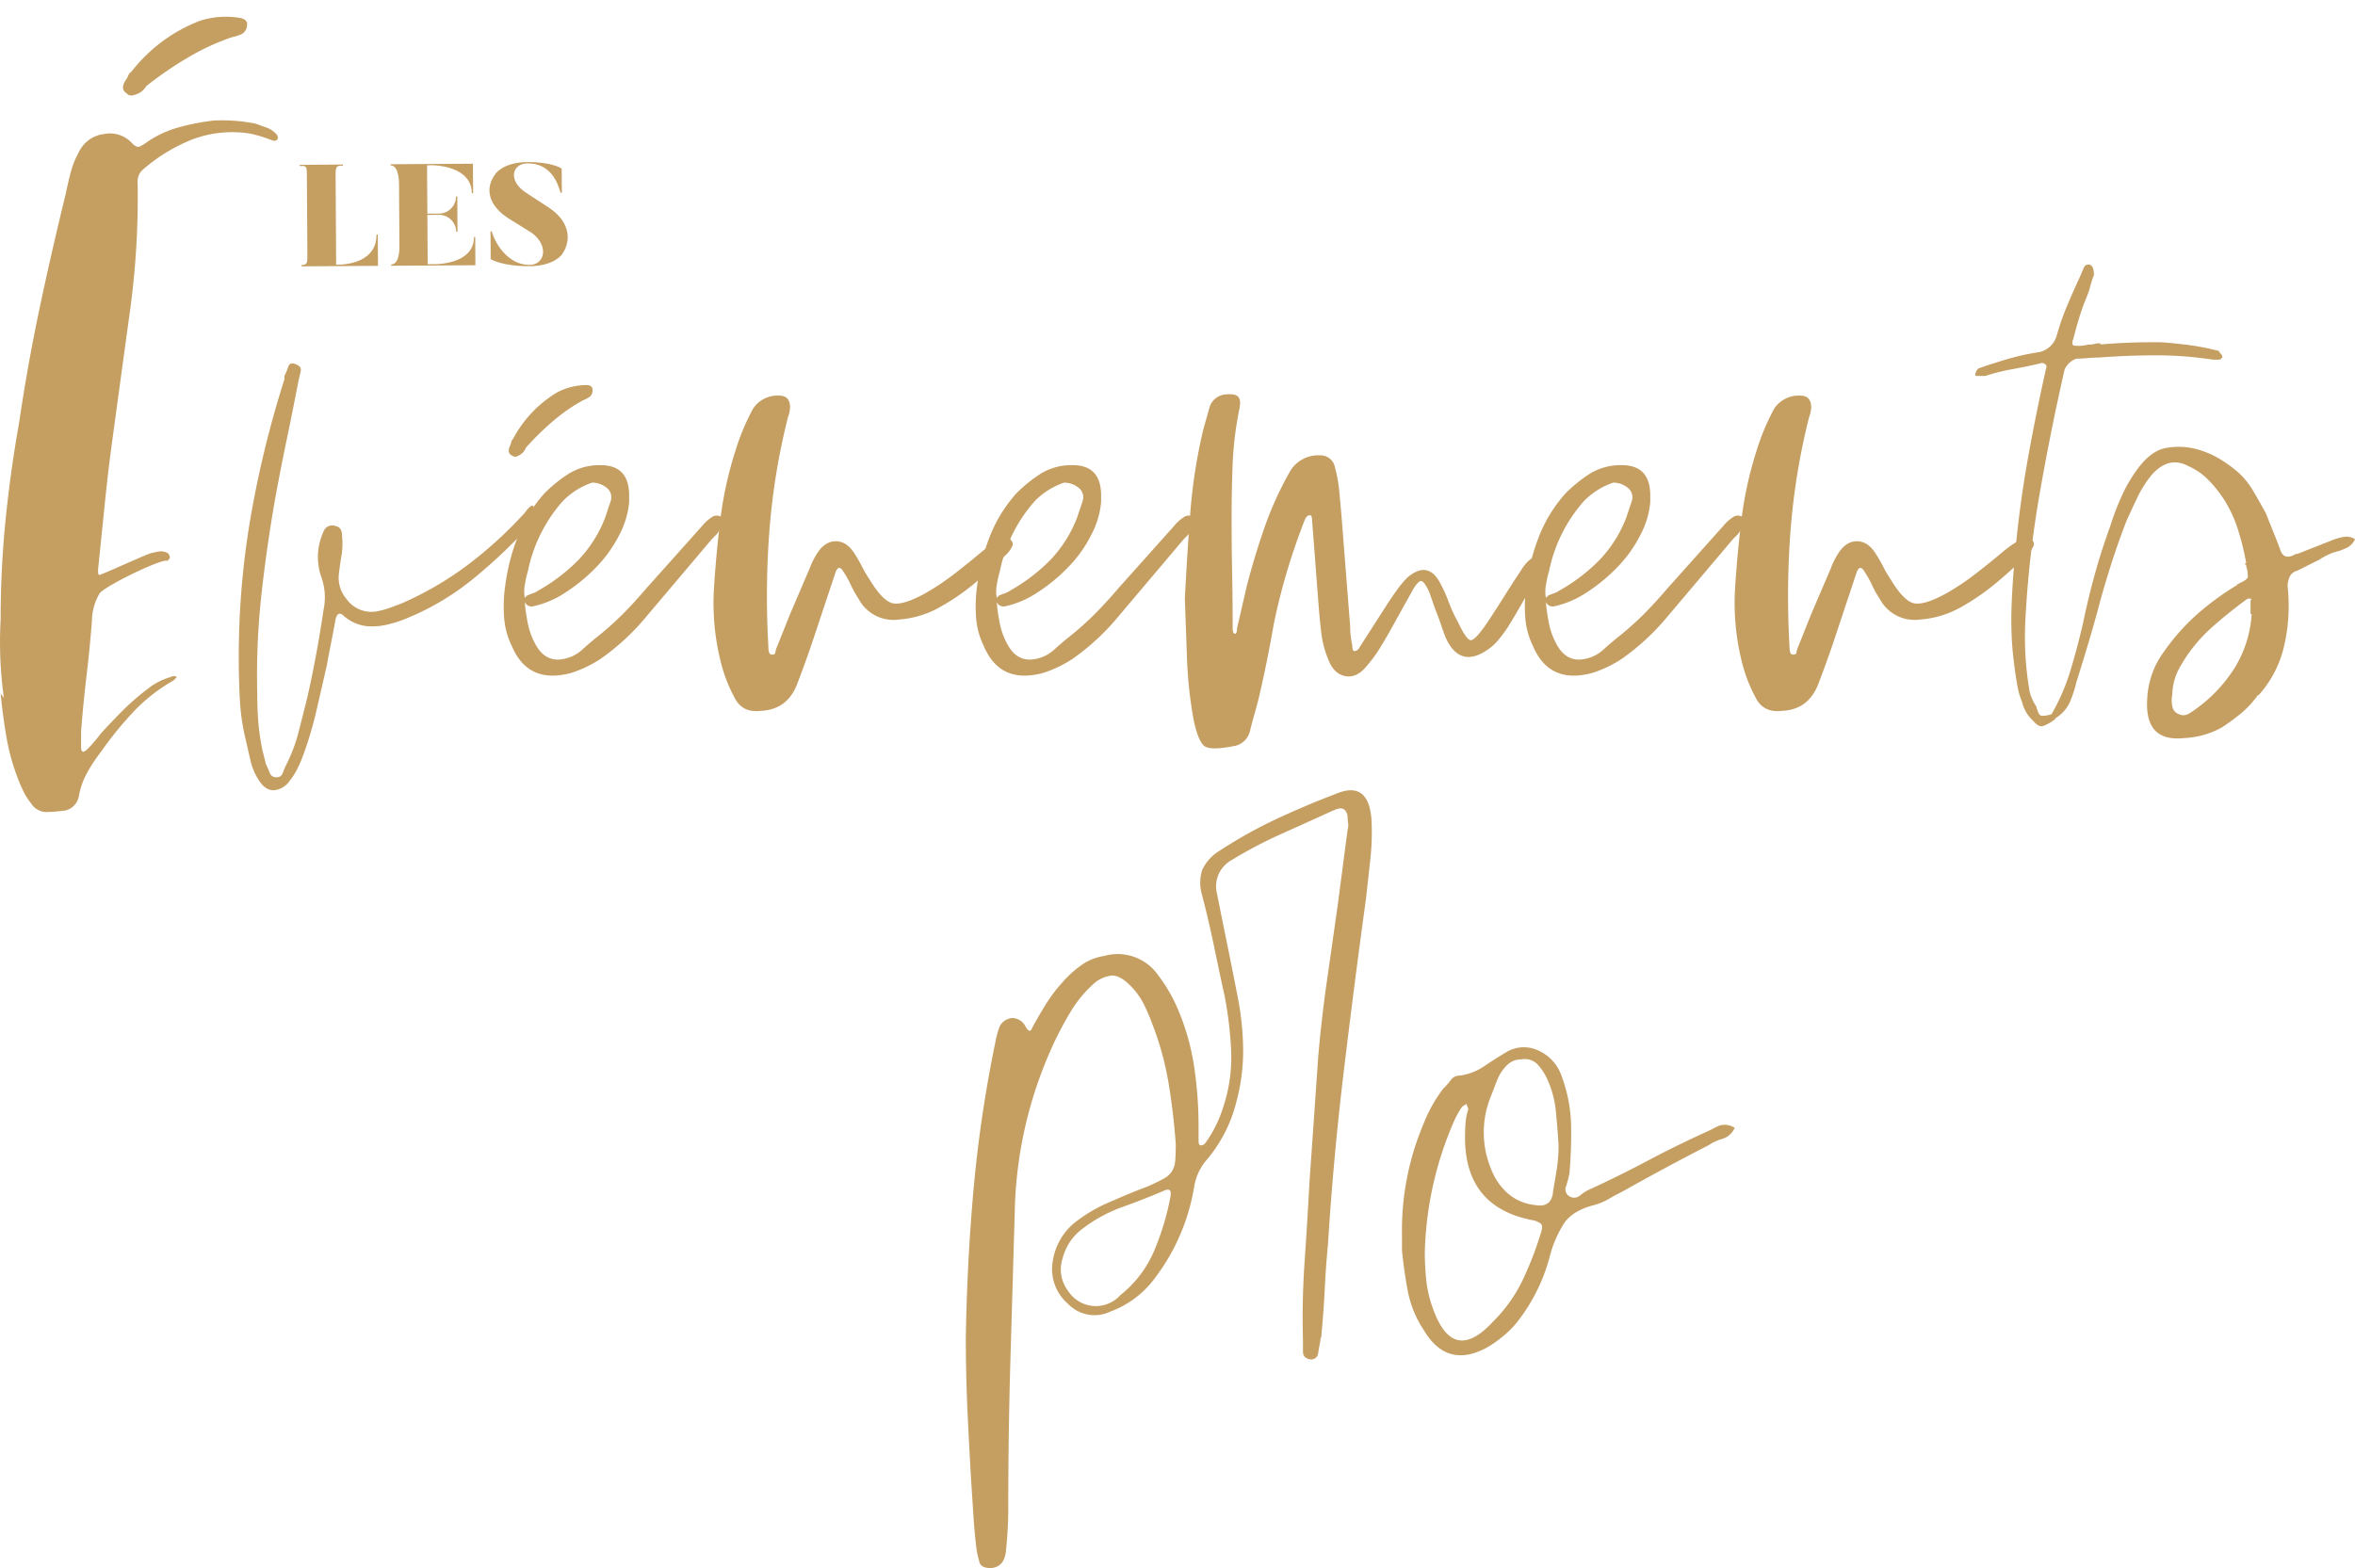 <svg xmlns="http://www.w3.org/2000/svg" width="521.165" height="347.119" viewBox="0 0 521.165 347.119">
  <g id="evenements_pro" data-name="evenements pro" transform="translate(400.059 -145.149)">
    <g id="Groupe_1160" data-name="Groupe 1160" transform="translate(-400.06 171.784)">
      <path id="Tracé_4254" data-name="Tracé 4254" d="M-299.986,239.429a.977.977,0,0,1,.235.725,8.344,8.344,0,0,1-1.684,3.115,116.592,116.592,0,0,1-12.27,11.556,57.807,57.807,0,0,1-14.681,8.676A24.1,24.1,0,0,1-332,264.7a14.26,14.26,0,0,1-5.171.49,9.233,9.233,0,0,1-4.934-2.174c-.96-.96-1.606-.725-1.93.724-.324,1.763-.637,3.447-.96,5.053s-.646,3.29-.959,5.053q-1.2,5.288-2.409,10.479a80.717,80.717,0,0,1-3.125,10.223q-.483,1.2-1.087,2.409a13.986,13.986,0,0,1-1.566,2.409,4.709,4.709,0,0,1-3.6,2.156c-1.292,0-2.409-.8-3.379-2.409a13.156,13.156,0,0,1-1.684-3.957c-.324-1.371-.637-2.782-.959-4.231a48.611,48.611,0,0,1-1.44-9.382c-.157-3.037-.246-6.169-.246-9.382A182.418,182.418,0,0,1-362.809,241a231.544,231.544,0,0,1,7.463-30.458v-.724a13.619,13.619,0,0,0,.843-2.038c.244-.724.763-.921,1.566-.606.96.333,1.362.841,1.2,1.566s-.324,1.411-.479,2.056q-1.2,6.259-2.527,12.634c-.882,4.25-1.734,8.539-2.527,12.869q-1.94,10.841-3.134,21.663a164.247,164.247,0,0,0-.959,21.9c0,2.252.078,4.426.234,6.5a50.575,50.575,0,0,0,.969,6.5l.725,2.879c.313.646.6,1.293.843,1.939a1.492,1.492,0,0,0,1.557.96,1.328,1.328,0,0,0,1.322-.96,20.86,20.86,0,0,1,.841-1.939,35.625,35.625,0,0,0,2.655-7.09c.637-2.487,1.282-5.014,1.919-7.58q2.173-9.637,3.614-19.508a13.358,13.358,0,0,0-.479-7.208,13.445,13.445,0,0,1-.481-7.227,14.129,14.129,0,0,1,.96-2.879,2.017,2.017,0,0,1,2.644-1.214c.969.156,1.449.881,1.449,2.174a16.029,16.029,0,0,1-.118,4.328c-.244,1.449-.45,2.879-.606,4.328a7.244,7.244,0,0,0,1.684,5.289,6.8,6.8,0,0,0,7.217,2.664,17.761,17.761,0,0,0,2.527-.725c.882-.333,1.724-.646,2.537-.959a72.988,72.988,0,0,0,14.318-8.305,90.721,90.721,0,0,0,12.388-11.2,4.634,4.634,0,0,0,.725-.843,6.479,6.479,0,0,1,.724-.841c.481-.47.8-.55.96-.235Z" transform="translate(418.288 -153.222)" fill="#c59e62"/>
      <path id="Tracé_4255" data-name="Tracé 4255" d="M-278.831,234.3a4.393,4.393,0,0,1-1.44,3.134l-.724.725-14.435,17.079a51.757,51.757,0,0,1-10.118,9.382,26.472,26.472,0,0,1-6.492,3.133q-9.637,2.645-13.241-6.012a16.844,16.844,0,0,1-1.684-6.386,32.69,32.69,0,0,1,.244-6.855,46.83,46.83,0,0,1,2.762-10.831,31.518,31.518,0,0,1,5.9-9.617,31.285,31.285,0,0,1,5.542-4.466,12.955,12.955,0,0,1,6.972-1.8q6.259,0,6.258,6.739v1.449a19.1,19.1,0,0,1-2.163,7.208,28.6,28.6,0,0,1-5.053,7.11,38.114,38.114,0,0,1-6.855,5.661,21.017,21.017,0,0,1-7.345,3.113,1.718,1.718,0,0,1-1.686-.959,43.1,43.1,0,0,0,.725,4.936,16.053,16.053,0,0,0,1.684,4.466c1.763,3.212,4.408,4.073,7.943,2.644a8.558,8.558,0,0,0,2.409-1.568c.792-.724,1.684-1.489,2.644-2.292a70.181,70.181,0,0,0,6.139-5.4c1.841-1.841,3.644-3.82,5.417-5.9l12.27-13.73a9.264,9.264,0,0,1,2.282-2.037c.881-.568,1.968-.275,3.25.841Zm-42.835,10.832a27.088,27.088,0,0,0-.725,3.25,8.191,8.191,0,0,0,0,2.762l.481-.47a9.382,9.382,0,0,1,1.2-.489,5.768,5.768,0,0,0,1.449-.725,39.353,39.353,0,0,0,8.785-6.737,28.23,28.23,0,0,0,5.9-9.382l1.2-3.6a2.657,2.657,0,0,0-.971-3.017,5.084,5.084,0,0,0-3.124-1.076,16.4,16.4,0,0,0-6.5,4.093A33.322,33.322,0,0,0-321.666,245.132Z" transform="translate(438.519 -145.448)" fill="#c59e62"/>
      <path id="Tracé_4256" data-name="Tracé 4256" d="M-230.834,243.7a1.063,1.063,0,0,1,.246,1.45,5.91,5.91,0,0,1-.969,1.429q-3.364,3.38-7.1,6.5a50.73,50.73,0,0,1-8.06,5.542,21.573,21.573,0,0,1-8.9,2.644,8.707,8.707,0,0,1-8.911-4.583,22.6,22.6,0,0,1-1.685-3,21.482,21.482,0,0,0-1.684-3.015c-.637-1.118-1.2-1.118-1.684,0l-1.44,4.328c-1.127,3.368-2.252,6.757-3.369,10.127s-2.33,6.737-3.614,10.105c-1.44,4-4.171,6.092-8.186,6.249-2.722.333-4.652-.647-5.768-2.879a33.227,33.227,0,0,1-2.89-7.227,53.585,53.585,0,0,1-1.684-17.079q.485-7.727,1.44-15.414a82.152,82.152,0,0,1,3.369-15.16,49.52,49.52,0,0,1,3.849-9.147A6.484,6.484,0,0,1-282.1,211.7q2.409,0,2.409,2.644a7.576,7.576,0,0,1-.479,2.154,150.065,150.065,0,0,0-4.095,25.031,192.645,192.645,0,0,0-.244,25.522c0,1.116.166,1.762.49,1.919.637.157,1,0,1.076-.47a4.467,4.467,0,0,1,.363-1.214l2.889-7.227,4.328-10.107a16.926,16.926,0,0,1,1.685-3.369q1.688-2.643,4.093-2.644t4.093,2.644a29.751,29.751,0,0,1,1.684,2.9,25.85,25.85,0,0,0,1.685,2.879c1.928,3.212,3.652,4.976,5.171,5.308q2.29.469,7.1-2.174a55.031,55.031,0,0,0,6.5-4.33q3.131-2.409,6.258-5.053c.8-.646,1.568-1.214,2.282-1.684a12.812,12.812,0,0,1,2.292-1.214q.955-.472,1.44,0Z" transform="translate(454.54 -150.759)" fill="#c59e62"/>
      <path id="Tracé_4257" data-name="Tracé 4257" d="M-210.419,234.3a4.4,4.4,0,0,1-1.44,3.134l-.725.725-14.435,17.079a51.747,51.747,0,0,1-10.116,9.382,26.508,26.508,0,0,1-6.493,3.133q-9.637,2.645-13.241-6.012a16.842,16.842,0,0,1-1.684-6.386,32.688,32.688,0,0,1,.244-6.855,46.9,46.9,0,0,1,2.762-10.831,31.518,31.518,0,0,1,5.9-9.617,31.282,31.282,0,0,1,5.542-4.466,12.957,12.957,0,0,1,6.974-1.8q6.256,0,6.258,6.739v1.449a19.133,19.133,0,0,1-2.165,7.208,28.555,28.555,0,0,1-5.053,7.11,38.115,38.115,0,0,1-6.855,5.661,21,21,0,0,1-7.345,3.113,1.714,1.714,0,0,1-1.684-.959,43.448,43.448,0,0,0,.724,4.936,16.057,16.057,0,0,0,1.685,4.466c1.762,3.212,4.406,4.073,7.942,2.644a8.558,8.558,0,0,0,2.409-1.568c.792-.724,1.684-1.489,2.644-2.292a70.2,70.2,0,0,0,6.14-5.4c1.841-1.841,3.643-3.82,5.415-5.9l12.27-13.73a9.291,9.291,0,0,1,2.282-2.037c.881-.568,1.968-.275,3.252.841Zm-42.837,10.832a27.367,27.367,0,0,0-.724,3.25,8.111,8.111,0,0,0,0,2.762l.479-.47a9.569,9.569,0,0,1,1.2-.489,5.742,5.742,0,0,0,1.449-.725,39.351,39.351,0,0,0,8.785-6.737,28.23,28.23,0,0,0,5.9-9.382l1.2-3.6a2.659,2.659,0,0,0-.969-3.017,5.088,5.088,0,0,0-3.125-1.076,16.4,16.4,0,0,0-6.5,4.093A33.336,33.336,0,0,0-253.255,245.132Z" transform="translate(474.552 -145.448)" fill="#c59e62"/>
      <path id="Tracé_4258" data-name="Tracé 4258" d="M-150.333,246.692c1.44-.313,2,.177,1.684,1.45a5.806,5.806,0,0,1-1.2,2.644c-1.125,2.095-2.252,4.133-3.368,6.15-1.127,2-2.331,4.055-3.614,6.13a33.278,33.278,0,0,1-2.047,2.762,11.255,11.255,0,0,1-2.527,2.292q-6.009,4.085-9.147-2.644c-.324-.8-.637-1.684-.96-2.643s-.646-1.841-.959-2.664c-.324-.783-.647-1.685-.969-2.644s-.637-1.841-.96-2.644c-.646-1.273-1.165-1.959-1.566-2.037s-1,.508-1.8,1.8c-.8,1.449-1.606,2.879-2.409,4.328s-1.606,2.9-2.4,4.328c-.814,1.45-1.655,2.9-2.527,4.33a29.431,29.431,0,0,1-3.017,4.093c-1.44,1.782-3.006,2.487-4.69,2.174s-2.928-1.528-3.731-3.6a22.509,22.509,0,0,1-1.568-5.895c-.235-2.018-.44-4.055-.6-6.15l-1.44-18.765c0-.8-.166-1.214-.49-1.214-.479,0-.881.411-1.2,1.214-1.44,3.682-2.722,7.423-3.849,11.185-1.125,3.78-2.086,7.58-2.889,11.438-.479,2.722-1,5.484-1.557,8.3-.568,2.8-1.165,5.563-1.811,8.305-.324,1.273-.637,2.487-.96,3.6s-.646,2.331-.96,3.6A4.425,4.425,0,0,1-217,289.293q-5.773,1.2-7.1,0c-.881-.8-1.646-2.724-2.281-5.779a96.155,96.155,0,0,1-1.45-13.357q-.234-6.611-.479-13.359c.324-6.4.725-12.751,1.2-19a119.158,119.158,0,0,1,2.889-18.528l1.44-5.073a4.006,4.006,0,0,1,3.369-2.644c1.449-.157,2.409,0,2.889.49.479.47.568,1.449.244,2.879a77.416,77.416,0,0,0-1.449,11.927c-.157,3.918-.235,7.895-.235,11.91q0,6.256.118,12.279.117,6,.118,12.261c0,.8.166,1.215.49,1.215s.479-.412.479-1.215l2.165-9.382c1.116-4.328,2.409-8.579,3.849-12.75a76.846,76.846,0,0,1,5.533-12.281,7.223,7.223,0,0,1,6.747-3.86,3.239,3.239,0,0,1,3.369,2.664,31.331,31.331,0,0,1,.96,5.289c.156,1.763.322,3.525.479,5.289q.486,6.256.96,12.281t.969,12.281a17.416,17.416,0,0,0,.118,2.154c.078.646.2,1.371.362,2.174,0,.8.157,1.194.479,1.194.481,0,.882-.313,1.2-.959l6.493-10.107c.646-.96,1.282-1.881,1.93-2.762A20.865,20.865,0,0,1-178.979,252q4.335-3.614,6.983.96a32.407,32.407,0,0,1,2.047,4.446,31.4,31.4,0,0,0,2.046,4.466c1.284,2.722,2.243,4.073,2.889,4.073s1.841-1.273,3.6-3.838c1.282-1.939,2.527-3.858,3.731-5.779s2.449-3.858,3.731-5.777a9.83,9.83,0,0,1,1.566-2.038,5.567,5.567,0,0,1,2.282-1.331Z" transform="translate(490.52 -150.868)" fill="#c59e62"/>
      <path id="Tracé_4259" data-name="Tracé 4259" d="M-130.815,234.3a4.393,4.393,0,0,1-1.44,3.134l-.725.725-14.435,17.079a51.705,51.705,0,0,1-10.116,9.382,26.481,26.481,0,0,1-6.493,3.133q-9.637,2.645-13.24-6.012a16.815,16.815,0,0,1-1.684-6.386,32.587,32.587,0,0,1,.244-6.855,46.75,46.75,0,0,1,2.762-10.831,31.543,31.543,0,0,1,5.895-9.617,31.239,31.239,0,0,1,5.544-4.466,12.952,12.952,0,0,1,6.973-1.8q6.259,0,6.258,6.739v1.449a19.1,19.1,0,0,1-2.165,7.208,28.548,28.548,0,0,1-5.052,7.11,38.124,38.124,0,0,1-6.856,5.661,21,21,0,0,1-7.345,3.113,1.716,1.716,0,0,1-1.684-.959,43.106,43.106,0,0,0,.725,4.936,16.055,16.055,0,0,0,1.684,4.466c1.763,3.212,4.408,4.073,7.942,2.644a8.536,8.536,0,0,0,2.409-1.568c.794-.724,1.685-1.489,2.644-2.292a69.987,69.987,0,0,0,6.14-5.4c1.841-1.841,3.643-3.82,5.415-5.9l12.272-13.73a9.283,9.283,0,0,1,2.281-2.037c.882-.568,1.969-.275,3.252.841Zm-42.835,10.832a27.093,27.093,0,0,0-.725,3.25,8.191,8.191,0,0,0,0,2.762l.479-.47a9.569,9.569,0,0,1,1.2-.489,5.751,5.751,0,0,0,1.45-.725,39.385,39.385,0,0,0,8.785-6.737,28.2,28.2,0,0,0,5.895-9.382l1.2-3.6a2.659,2.659,0,0,0-.969-3.017,5.084,5.084,0,0,0-3.124-1.076,16.386,16.386,0,0,0-6.5,4.093A33.322,33.322,0,0,0-173.65,245.132Z" transform="translate(516.482 -145.448)" fill="#c59e62"/>
      <path id="Tracé_4260" data-name="Tracé 4260" d="M-82.818,243.7a1.063,1.063,0,0,1,.244,1.45,5.866,5.866,0,0,1-.969,1.429q-3.364,3.38-7.1,6.5a50.8,50.8,0,0,1-8.06,5.542,21.573,21.573,0,0,1-8.9,2.644,8.707,8.707,0,0,1-8.911-4.583,22.593,22.593,0,0,1-1.686-3,21.64,21.64,0,0,0-1.684-3.015c-.637-1.118-1.2-1.118-1.684,0l-1.44,4.328c-1.127,3.368-2.253,6.757-3.369,10.127s-2.331,6.737-3.614,10.105c-1.44,4-4.173,6.092-8.186,6.249-2.724.333-4.652-.647-5.769-2.879a33.3,33.3,0,0,1-2.889-7.227A53.585,53.585,0,0,1-148.52,254.3q.483-7.727,1.44-15.414a82.15,82.15,0,0,1,3.368-15.16,49.622,49.622,0,0,1,3.849-9.147,6.488,6.488,0,0,1,5.779-2.879q2.409,0,2.409,2.644a7.538,7.538,0,0,1-.481,2.154,150.221,150.221,0,0,0-4.093,25.031,192.643,192.643,0,0,0-.244,25.522c0,1.116.166,1.762.49,1.919.637.157,1,0,1.076-.47a4.469,4.469,0,0,1,.362-1.214l2.89-7.227,4.328-10.107a16.937,16.937,0,0,1,1.684-3.369q1.69-2.643,4.095-2.644c1.606,0,2.966.882,4.093,2.644a29.752,29.752,0,0,1,1.684,2.9,25.835,25.835,0,0,0,1.684,2.879c1.93,3.212,3.653,4.976,5.171,5.308q2.292.469,7.1-2.174a55.161,55.161,0,0,0,6.5-4.33q3.128-2.409,6.258-5.053c.8-.646,1.566-1.214,2.282-1.684a12.761,12.761,0,0,1,2.292-1.214q.955-.472,1.44,0Z" transform="translate(532.503 -150.759)" fill="#c59e62"/>
      <path id="Tracé_4261" data-name="Tracé 4261" d="M-91.337,284.992a26.719,26.719,0,0,1-1.44,4.466,7.939,7.939,0,0,1-3.368,3.721h.235a9.573,9.573,0,0,1-2.889,1.684c-.637.157-1.362-.235-2.165-1.194a8.025,8.025,0,0,1-2.409-4.093,16.618,16.618,0,0,1-1.078-3.742c-.244-1.351-.44-2.682-.606-3.956-.315-2.409-.519-4.466-.6-6.151s-.118-3.153-.118-4.446c0-1.762.079-4.015.235-6.737s.4-5.779.725-9.147q.969-10.106,2.771-20.1t3.966-19.626a.681.681,0,0,0-.118-.841,1.185,1.185,0,0,0-.841-.353c-1.93.49-4.015.921-6.258,1.331a45.291,45.291,0,0,0-6.258,1.548h-2.165v-.47a2.023,2.023,0,0,1,.714-1.215c2.253-.783,4.5-1.507,6.748-2.154a51.461,51.461,0,0,1,6.737-1.449,5.209,5.209,0,0,0,3.849-3.86,55.572,55.572,0,0,1,2.282-6.482c.881-2.1,1.811-4.173,2.771-6.267l.725-1.685c.313-.959.881-1.272,1.684-.959.479.333.714,1.038.714,2.174a25.338,25.338,0,0,0-.959,3.115c-.324.979-.725,2.017-1.2,3.133-.481,1.293-.921,2.606-1.322,3.977s-.765,2.682-1.087,3.976c-.324.8-.275,1.273.127,1.429a7.828,7.828,0,0,0,3.252-.234,3.588,3.588,0,0,0,1.322-.118,3.467,3.467,0,0,1,1.322-.118v.235q2.643-.236,5.3-.353c1.763-.079,3.525-.137,5.289-.137h2.409c.959,0,2.8.176,5.533.49a55.828,55.828,0,0,1,7.707,1.449c0,.157.157.391.481.725a.977.977,0,0,1,.235.724c-.324.313-.519.47-.6.47h-1.322c-2.252-.313-4.377-.568-6.376-.725-2.017-.156-4.133-.234-6.385-.234q-3.128,0-6.258.116c-2.085.079-4.25.2-6.493.373q-1.2,0-2.409.118t-2.409.118a4.462,4.462,0,0,0-2.644,2.409q-3.128,13.72-5.533,27.559a231.049,231.049,0,0,0-3.133,27.557,70.763,70.763,0,0,0,0,8.168,70.062,70.062,0,0,0,.959,8.188,10.862,10.862,0,0,0,1.45,3.133c.322,1.293.675,1.959,1.087,2.037a5.655,5.655,0,0,0,2.281-.353,46.017,46.017,0,0,0,4.211-9.753q1.557-5.171,2.773-10.46c.792-3.858,1.684-7.5,2.644-10.95s2.085-6.953,3.368-10.478a56.566,56.566,0,0,1,2.409-6.366A32.652,32.652,0,0,1-78.1,238.3c1.93-2.722,3.966-4.368,6.14-4.916a15.469,15.469,0,0,1,7.815.353,20.618,20.618,0,0,1,4.573,2.037,30.8,30.8,0,0,1,3.849,2.782,17.062,17.062,0,0,1,3.379,4.093q1.44,2.409,2.879,5.053l2.889,7.208a.462.462,0,0,0,.128.373.479.479,0,0,1,.118.353c.479,1.606,1.44,2.095,2.889,1.449l.96-.49-.235.255,7.942-3.134a12.931,12.931,0,0,1,2.527-.724,3.525,3.525,0,0,1,2.527.49,3.83,3.83,0,0,1-1.812,1.919c-.715.313-1.322.568-1.8.724a1.094,1.094,0,0,0-.481.118,1.1,1.1,0,0,1-.479.118,13.779,13.779,0,0,0-1.684.725,14.8,14.8,0,0,0-1.684.96l-4.818,2.409a2.548,2.548,0,0,0-1.8,1.566,5.8,5.8,0,0,0-.362,1.8,39.723,39.723,0,0,1-.725,13.124,24.515,24.515,0,0,1-5.777,11.183v-.235a20.74,20.74,0,0,1-3.731,4.095,51.313,51.313,0,0,1-4.211,3.113,18.84,18.84,0,0,1-8.423,2.409q-8.9.971-8.177-8.892a18.905,18.905,0,0,1,3.6-10.107,47.7,47.7,0,0,1,7.463-8.441,61.861,61.861,0,0,1,8.9-6.484h-.235l.96-.488c.969-.47,1.478-.883,1.566-1.2a7.072,7.072,0,0,0-.362-2.409c0-.333-.04-.45-.118-.373-.089.1-.118-.038-.118-.353h.235a56.847,56.847,0,0,0-2.047-8.069,27.543,27.543,0,0,0-3.966-7.58,25.576,25.576,0,0,0-3.015-3.369,13.742,13.742,0,0,0-3.722-2.409c-2.889-1.586-5.621-.959-8.188,1.939a25.585,25.585,0,0,0-3.133,4.936c-.8,1.685-1.6,3.409-2.4,5.171-1.125,2.879-2.163,5.818-3.133,8.776-.96,2.977-1.841,5.895-2.644,8.794-.8,3.035-1.646,6.052-2.527,9.029C-89.447,278.939-90.367,281.956-91.337,284.992Zm38.507-18.04h.246c-.166-.333-.481-.411-.96-.255a99.991,99.991,0,0,0-8.186,6.62,33.654,33.654,0,0,0-6.493,8.07,13.016,13.016,0,0,0-1.93,6.5,6.453,6.453,0,0,0,0,2.527,2.222,2.222,0,0,0,1.44,1.8,2.323,2.323,0,0,0,2.047,0,18.943,18.943,0,0,0,1.811-1.194A32.588,32.588,0,0,0-56.2,281.74a25.888,25.888,0,0,0,3.614-11.673h-.246Z" transform="translate(550.883 -160.767)" fill="#c59e62"/>
      <path id="Tracé_4262" data-name="Tracé 4262" d="M-34.744,303.405q.25-16.628,1.693-32.866a288.309,288.309,0,0,1,4.809-32.612,21.9,21.9,0,0,1,.96-3.6,3.4,3.4,0,0,1,2.889-1.919,3.4,3.4,0,0,1,2.889,1.919c.637,1.116,1.127,1.194,1.45.235q1.438-2.645,3.006-5.171a34.014,34.014,0,0,1,3.731-4.936,24.526,24.526,0,0,1,4.093-3.721,11.759,11.759,0,0,1,5.053-2.058,10.92,10.92,0,0,1,11.311,3.369,35.377,35.377,0,0,1,5.053,8.423,52.093,52.093,0,0,1,3.6,12.769,89.272,89.272,0,0,1,.969,13.221v3.133c0,.8.235,1.137.715.96.324,0,.647-.235.971-.725a27.926,27.926,0,0,0,3.847-7.931,34.8,34.8,0,0,0,1.685-12.026,83.284,83.284,0,0,0-1.44-12.281c-.814-3.682-1.606-7.463-2.409-11.322-.8-3.838-1.684-7.618-2.655-11.3a9.272,9.272,0,0,1,.128-5.426,9.776,9.776,0,0,1,3.485-3.956,104.634,104.634,0,0,1,12.634-7.11q6.376-3,13.359-5.661,7.227-3.114,7.942,5.544a55.137,55.137,0,0,1-.235,8.774c-.324,2.977-.646,5.916-.969,8.8Q51.18,225.168,48.9,244.2q-2.29,19.008-3.5,38.272-.483,5.052-.715,9.989c-.166,3.29-.411,6.6-.725,9.969a1.653,1.653,0,0,1-.118.724,1.652,1.652,0,0,0-.127.725c-.157.8-.324,1.684-.479,2.644a1.538,1.538,0,0,1-1.685,1.449c-1.125-.156-1.684-.724-1.684-1.684V303.64q-.236-8.668.362-17.334t1.078-17.568c.324-4.643.646-9.266.969-13.829.313-4.583.637-9.186.96-13.847.479-5.621,1.125-11.223,1.928-16.844s1.6-11.223,2.4-16.844l2.174-16.609a3.465,3.465,0,0,0,.118-1.566,9.991,9.991,0,0,1-.118-1.568c-.324-1.449-1.127-1.919-2.409-1.449a.489.489,0,0,0-.362.118.443.443,0,0,1-.363.137q-5.773,2.643-11.427,5.171A98.973,98.973,0,0,0,23.986,197.5a6.625,6.625,0,0,0-3.125,7.463c.794,4.015,1.6,7.973,2.4,11.908s1.606,7.991,2.409,12.163a63.464,63.464,0,0,1,.96,10.832A43.076,43.076,0,0,1,25.19,250.7a31.448,31.448,0,0,1-6.737,13.221A12.083,12.083,0,0,0,15.8,269.7a45.641,45.641,0,0,1-8.656,20.214,21.488,21.488,0,0,1-9.872,7.463,8.133,8.133,0,0,1-9.382-1.685,10.153,10.153,0,0,1-3.369-9.617,13.586,13.586,0,0,1,5.533-8.911,32.947,32.947,0,0,1,7.218-4.093c2.889-1.273,5.611-2.409,8.186-3.369,1.44-.626,2.606-1.194,3.487-1.684a4.946,4.946,0,0,0,1.93-1.684,5.106,5.106,0,0,0,.715-2.273c.078-.881.127-2.134.127-3.74-.322-4.486-.841-8.951-1.566-13.357a65.8,65.8,0,0,0-3.487-12.869,49.033,49.033,0,0,0-2.046-4.818A15.992,15.992,0,0,0,1.6,225.178Q-.562,223-2.368,223a7.133,7.133,0,0,0-4.211,1.939,27.037,27.037,0,0,0-4.936,6.012,74.3,74.3,0,0,0-3.731,6.973,92.833,92.833,0,0,0-8.667,37.313q-.485,16.6-.959,32.728t-.481,32.73q0,2.409-.118,4.7c-.087,1.527-.2,3.075-.362,4.681-.166,2.565-1.293,3.937-3.369,4.093-1.449,0-2.292-.431-2.527-1.311s-.44-1.724-.606-2.527c-.315-2.566-.559-5.093-.716-7.58s-.322-5.014-.489-7.58q-.472-7.963-.843-15.884Q-34.735,311.328-34.744,303.405Zm28.89-7.227a7.354,7.354,0,0,0,5.287-2.409A24.983,24.983,0,0,0,6.9,284.014a58.284,58.284,0,0,0,3.614-11.908c.315-1.606-.166-2.076-1.449-1.449Q4.492,272.6-.2,274.28A32.227,32.227,0,0,0-8.988,279.1a11.652,11.652,0,0,0-4.328,6.484,7.827,7.827,0,0,0,1.2,7.228A7.335,7.335,0,0,0-5.854,296.178Z" transform="translate(248.483 -33.689)" fill="#c59e62"/>
      <path id="Tracé_4263" data-name="Tracé 4263" d="M28.477,260.431a60.32,60.32,0,0,1,4.809-24.307,31.677,31.677,0,0,1,4.328-7.718,16.689,16.689,0,0,0,1.695-1.919,2.26,2.26,0,0,1,1.919-.96,12.646,12.646,0,0,0,5.415-2.056c1.528-1.038,3.085-2.037,4.692-3a7.524,7.524,0,0,1,7.345-.489,9.536,9.536,0,0,1,5.171,5.777,33.049,33.049,0,0,1,2.046,10.6,98.663,98.663,0,0,1-.362,10.831c-.157.8-.4,1.724-.715,2.762a1.771,1.771,0,0,0,.715,2.292,1.991,1.991,0,0,0,2.409-.235,9.271,9.271,0,0,1,2.409-1.449c4.173-1.919,8.217-3.937,12.154-6.014,3.936-2.095,7.971-4.093,12.162-6.032,1.1-.47,2.273-1.038,3.487-1.684a3.961,3.961,0,0,1,3.956.255,4.366,4.366,0,0,1-2.624,2.409,10.852,10.852,0,0,0-3.133,1.429q-9.4,4.818-19.264,10.362c-.959.47-1.928,1-2.889,1.566a13.933,13.933,0,0,1-3.124,1.313c-3.212.8-5.466,2.174-6.748,4.093a24.973,24.973,0,0,0-3.124,7.227,39.91,39.91,0,0,1-6.737,13.945,20.309,20.309,0,0,1-3.134,3.369,27.821,27.821,0,0,1-3.6,2.663q-9.151,5.29-14.444-3.623a23.673,23.673,0,0,1-3.487-8.421c-.557-2.879-1-5.936-1.322-9.148Zm5.053,4.093a60.094,60.094,0,0,0,.344,6.484,26.527,26.527,0,0,0,1.528,6.267q4.45,12.279,13.289,2.644a32.939,32.939,0,0,0,6.5-9.147,75.736,75.736,0,0,0,4.084-10.6c.324-.96.284-1.586-.118-1.919a4.264,4.264,0,0,0-1.8-.725q-14.924-2.879-14.925-18.293c0-1.116.04-2.194.118-3.252a12.205,12.205,0,0,1,.608-3,4.587,4.587,0,0,0-.479-1.214,1.753,1.753,0,0,1-.481.373,1.844,1.844,0,0,0-.47.353,20.064,20.064,0,0,0-1.635,2.9,77.333,77.333,0,0,0-6.562,29.125Zm29.606-23.6c-.166-2.566-.363-5.093-.608-7.58A22.188,22.188,0,0,0,60.482,226a11.874,11.874,0,0,0-2.163-3.115,3.913,3.913,0,0,0-3.369-.959,4.421,4.421,0,0,0-3.252,1.311,9.643,9.643,0,0,0-2.046,3.017c-.324.8-.6,1.528-.843,2.154-.235.647-.519,1.371-.843,2.174a21.093,21.093,0,0,0,.246,15.65,13.74,13.74,0,0,0,3.6,5.289,10.838,10.838,0,0,0,6.023,2.644c2.566.489,3.928-.55,4.095-3.134.313-1.763.6-3.447.841-5.053A34.435,34.435,0,0,0,63.136,240.922Z" transform="translate(281.782 -14.061)" fill="#c59e62"/>
      <path id="Tracé_4270" data-name="Tracé 4270" d="M-401.1,298.021a90.305,90.305,0,0,1-.715-17.334q0-11.075,1.078-21.9,1.086-10.843,3.006-21.663,1.924-13.015,4.573-25.521t5.779-25.267q.485-2.409,1.087-4.7a19.483,19.483,0,0,1,1.8-4.446,7.063,7.063,0,0,1,5.533-3.976,6.6,6.6,0,0,1,6.258,2.056c.647.647,1.164.882,1.567.726a7.634,7.634,0,0,0,1.322-.726,22.765,22.765,0,0,1,7.227-3.486,49.946,49.946,0,0,1,7.942-1.567,37.658,37.658,0,0,1,9.381.724c.8.314,1.567.588,2.293.843a5.333,5.333,0,0,1,2.036,1.312,1.426,1.426,0,0,1,.49.961c-.167.645-.647.8-1.45.489s-1.606-.607-2.409-.843-1.6-.449-2.4-.607a25.021,25.021,0,0,0-12.76,1.333,38.059,38.059,0,0,0-10.831,6.62,3.477,3.477,0,0,0-1.206,2.879,185.516,185.516,0,0,1-1.684,28.4q-1.924,13.956-3.849,28.166c-.647,4.661-1.2,9.342-1.685,14.082q-.72,7.08-1.439,14.082c-.166,1.274-.128,2,.118,2.154s10.294-4.531,11.577-4.844c.645-.158,1.243-.275,1.811-.374a3.143,3.143,0,0,1,1.8.374,1.365,1.365,0,0,1,.48.96c0,.156-.156.411-.48.724h-.48c-2.566.313-13.634,5.805-14.593,7.255a12.168,12.168,0,0,0-1.684,6.012q-.485,6.258-1.206,12.281t-1.2,12.28v3.369c0,1.272.48,1.43,1.45.471.48-.471.96-1,1.439-1.568.48-.548.969-1.155,1.448-1.8q2.4-2.644,4.927-5.171a52.8,52.8,0,0,1,5.416-4.7,14.237,14.237,0,0,1,5.062-2.645q.957-.469,1.441,0l-.726.726a38,38,0,0,0-8.9,6.972,80.177,80.177,0,0,0-7.218,8.912,34.546,34.546,0,0,0-3.015,4.584,16.668,16.668,0,0,0-1.8,5.053,3.956,3.956,0,0,1-3.849,3.369,29.938,29.938,0,0,1-3.613.234,4,4,0,0,1-3.125-1.919,13.458,13.458,0,0,1-1.567-2.41q-.6-1.2-1.087-2.408a48.256,48.256,0,0,1-2.762-9.637q-.836-4.789-1.322-9.852Z" transform="translate(401.957 -170.173)" fill="#c59e62"/>
    </g>
    <g id="Groupe_1161" data-name="Groupe 1161" transform="translate(-333.727 181.023)">
      <path id="Tracé_4264" data-name="Tracé 4264" d="M-339.342,193.694l.047,6.927-16.919.108,0-.289c1.372-.008,1.308-.55,1.292-2.721l-.111-17.365c-.014-1.948-.2-1.85-1.571-1.841l0-.253,9.545-.064,0,.253c-1.374.008-1.631-.017-1.618,2.282l.125,19.661c2.747-.017,8.965-.763,8.927-6.7Z" transform="translate(356.612 -177.646)" fill="#c59e62"/>
      <path id="Tracé_4265" data-name="Tracé 4265" d="M-324.709,194.29l.043,6.256-18.64.121,0-.287c1.339-.009,1.837-1.927,1.824-4.1l-.087-13.695c-.012-1.979-.472-4.147-1.875-4.137l0-.253,18.227-.121.043,6.545-.287,0c-.038-6.228-8.756-6.2-8.756-6.2l-1.15.008.069,10.7,2.588-.017a3.761,3.761,0,0,0,3.742-3.794h.289l.05,7.82h-.287a3.8,3.8,0,0,0-3.794-3.743l-2.588.017.069,10.919,1.15-.009s9.133.293,9.09-6.029Z" transform="translate(363.543 -177.71)" fill="#c59e62"/>
      <path id="Tracé_4266" data-name="Tracé 4266" d="M-313.009,198.218s-1.705,2.632-7.229,2.666c-6.192.038-8.6-1.571-8.6-1.571l-.04-6.128.289,0c.524,2.168,3.334,7.447,8.347,7.417,3.417-.021,4.344-4.275.495-7.09l-4.931-3.069c-4.554-2.812-5.692-6.7-3-10.13,0,0,1.742-2.437,6.979-2.472,5.455-.034,7.571,1.421,7.571,1.421l.034,5.365h-.287c-.649-2.3-2.211-6.528-7.318-6.5-3.45.026-4.412,3.864-.244,6.55l4.936,3.22C-311.779,190.644-310.636,194.72-313.009,198.218Z" transform="translate(371.096 -177.836)" fill="#c59e62"/>
    </g>
    <path id="Tracé_4882" data-name="Tracé 4882" d="M412.275,646.086c.939,0,1.416.361,1.416,1.069a1.763,1.763,0,0,1-.621,1.517,7.183,7.183,0,0,1-1.51.794,39.367,39.367,0,0,0-6.748,4.711,60.541,60.541,0,0,0-5.859,5.765,3.207,3.207,0,0,1-1.062,1.416,4.931,4.931,0,0,1-.975.535,1.039,1.039,0,0,1-.975-.173c-.831-.361-1.012-1.069-.535-2.138a3.331,3.331,0,0,0,.267-.795,1.514,1.514,0,0,1,.44-.795,26.27,26.27,0,0,1,9.768-10.3A14.145,14.145,0,0,1,412.275,646.086Z" transform="translate(-682.622 -415.697)" fill="#c59e62"/>
    <path id="Tracé_4883" data-name="Tracé 4883" d="M417.95,646.086c1.25,0,1.885.481,1.885,1.424a2.347,2.347,0,0,1-.826,2.02,9.566,9.566,0,0,1-2.01,1.057,52.409,52.409,0,0,0-8.984,6.272,80.6,80.6,0,0,0-7.8,7.676,4.271,4.271,0,0,1-1.414,1.885,6.563,6.563,0,0,1-1.3.712,1.383,1.383,0,0,1-1.3-.231c-1.107-.481-1.347-1.424-.712-2.846a4.431,4.431,0,0,0,.356-1.058,2.017,2.017,0,0,1,.586-1.058,34.973,34.973,0,0,1,13-13.716A18.831,18.831,0,0,1,417.95,646.086Z" transform="translate(-646.406 -559.738) rotate(10)" fill="#c59e62"/>
  </g>
</svg>
